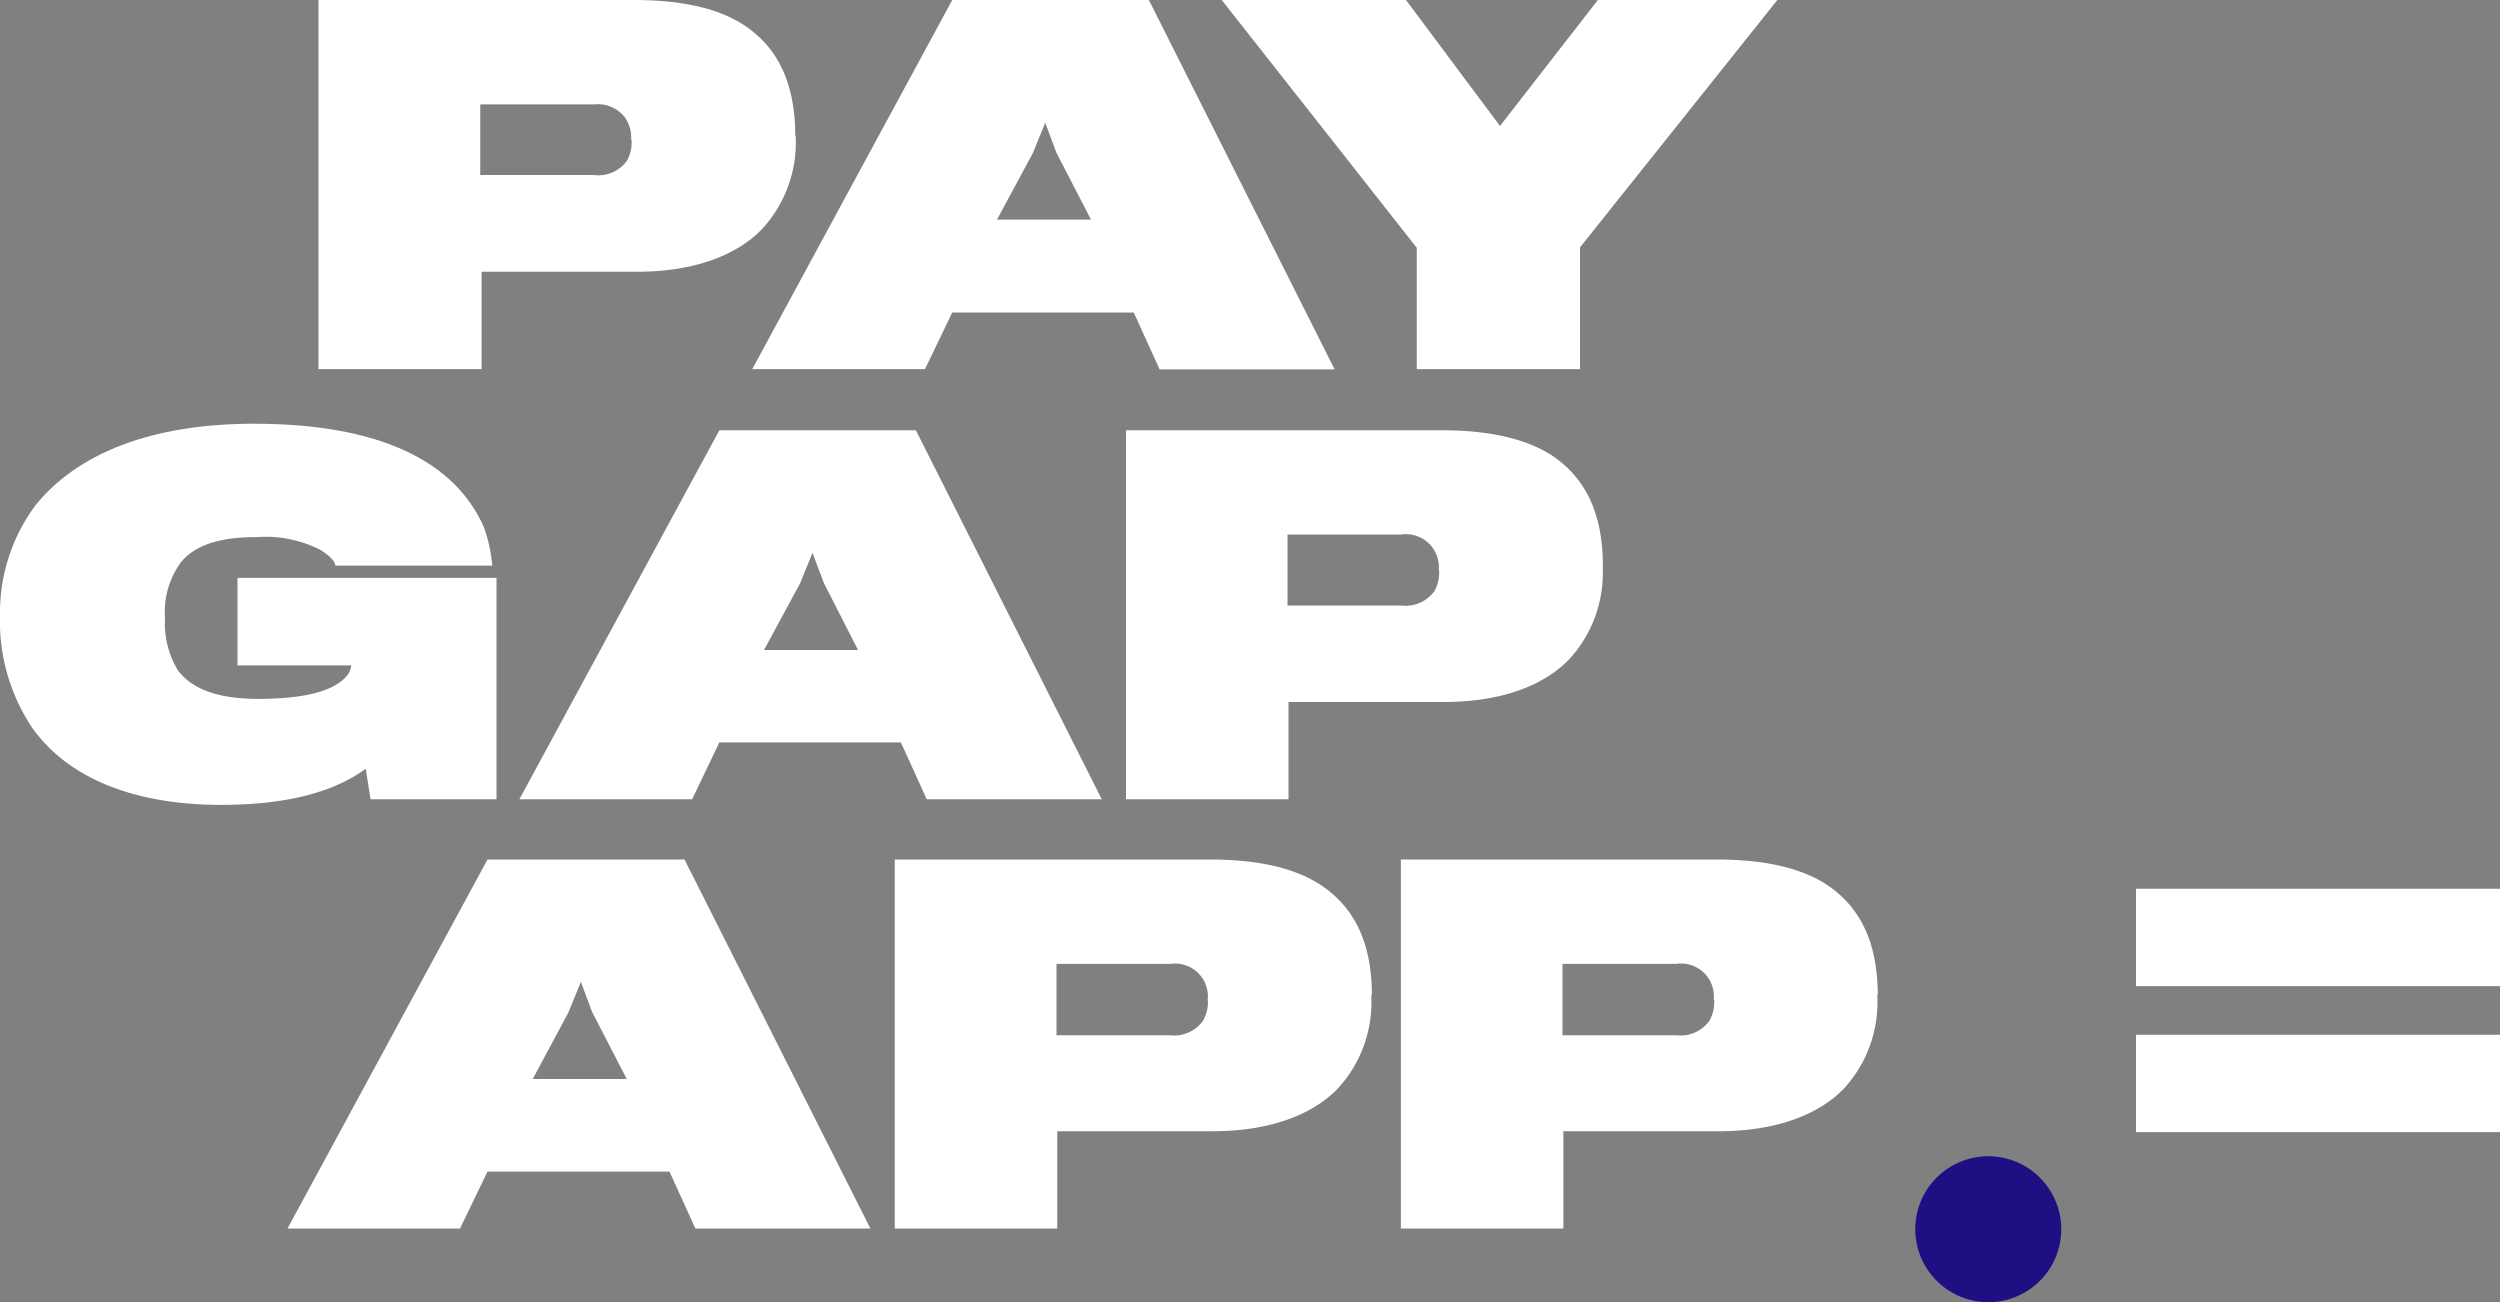 <svg id="Layer_1" data-name="Layer 1" xmlns="http://www.w3.org/2000/svg" viewBox="0 0 200 104.18">
  <rect x="0" y="0" width="200" height="104.18" fill="#808080" stroke="none"/>
  <defs>
    <style>
      .cls-1{fill:#fff}
    </style>
  </defs>
  <path class="cls-1" d="M142.19 0h-14.36L120 10.08 112.48 0H97.74l15.6 19.82v9.71h13.06v-9.74zM87.28 17.57h-7.52l2.86-5.31 1-2.44.9 2.41zM76.18 25H90.7l2.07 4.55h14L91.91 0H76.18l-16 29.53H74zM50.53 11.21a3.07 3.07 0 01-.38 1.66A2.83 2.83 0 0147.49 14h-9.07V8.35h9.1A2.76 2.76 0 0150 9.4a2.81 2.81 0 01.49 1.81m13.13-.34c0-4.21-1.39-7-3.95-8.76C57.53.64 54.48 0 50.68 0h-25.2v29.53h13.05v-7.79h12.41c4.25 0 7.79-1.13 10-3.39a10.19 10.19 0 002.71-7.52M115.13 45.62a3.12 3.12 0 01-.37 1.66 2.85 2.85 0 01-2.67 1.16H103v-5.68h9.1a2.64 2.64 0 013 2.86m13.13-.33c0-4.22-1.39-7-3.95-8.77-2.18-1.46-5.23-2.1-9-2.1h-25.2v29.52h13v-7.78h12.42c4.25 0 7.78-1.12 10-3.38a10.19 10.19 0 002.71-7.52M68.64 52h-7.52L64 46.68l1-2.45.91 2.41zm-11.09 7.39h14.52l2.07 4.55h14L73.27 34.42H57.55l-16 29.52h13.82zm-17.83 4.55V46.23H19v7h9.1a1.85 1.85 0 01-.19.61c-.83 1.28-3.09 2.07-7.26 2.07-3.31 0-5.31-.83-6.4-2.26a7.2 7.2 0 01-1.05-4.18 6.76 6.76 0 011.32-4.55c1.2-1.39 3.2-1.95 6-1.95a9.69 9.69 0 015.07 1c.57.34 1.21.86 1.24 1.28h12.55a12.16 12.16 0 00-.64-3c-2.29-5.3-8.28-8.35-18.43-8.35-8.46 0-14.26 2.52-17.49 6.55A14.41 14.41 0 000 49.23a15.34 15.34 0 002.63 9.07c2.94 4.06 8.28 6.09 15.05 6.09 4.36 0 8.61-.71 11.58-2.89l.38 2.44zM137.14 80a3.1 3.1 0 01-.38 1.65 2.85 2.85 0 01-2.67 1.17H125v-5.71h9.1a2.63 2.63 0 013 2.86m13.12-.34c0-4.22-1.39-7-3.95-8.77-2.18-1.47-5.22-2.1-9-2.1h-25.2v29.52h13V90.5h12.41c4.25 0 7.79-1.13 10-3.38a10.18 10.18 0 002.7-7.52m-53.55.4a3 3 0 01-.38 1.65 2.85 2.85 0 01-2.67 1.17h-9.06v-5.71h9.1a2.63 2.63 0 013 2.86m13.13-.34c0-4.22-1.4-7-4-8.77-2.19-1.47-5.23-2.1-9-2.1H71.58v29.52h13V90.5h12.41c4.25 0 7.79-1.13 10-3.38a10.19 10.19 0 002.71-7.52m-59.56 6.72h-7.52L45.47 81l1-2.45.9 2.41zM39 93.73h14.56l2.07 4.55h14L54.76 68.76H39L23 98.28h13.8z"/>
  <path d="M159.1 104.18a5.84 5.84 0 10-5.88-5.83 5.86 5.86 0 005.88 5.83" fill="#1e1082"/>
  <path class="cls-1" d="M170.88 82.78H200v7.79h-29.12zM170.88 71.1H200v7.79h-29.12z"/>
</svg>
